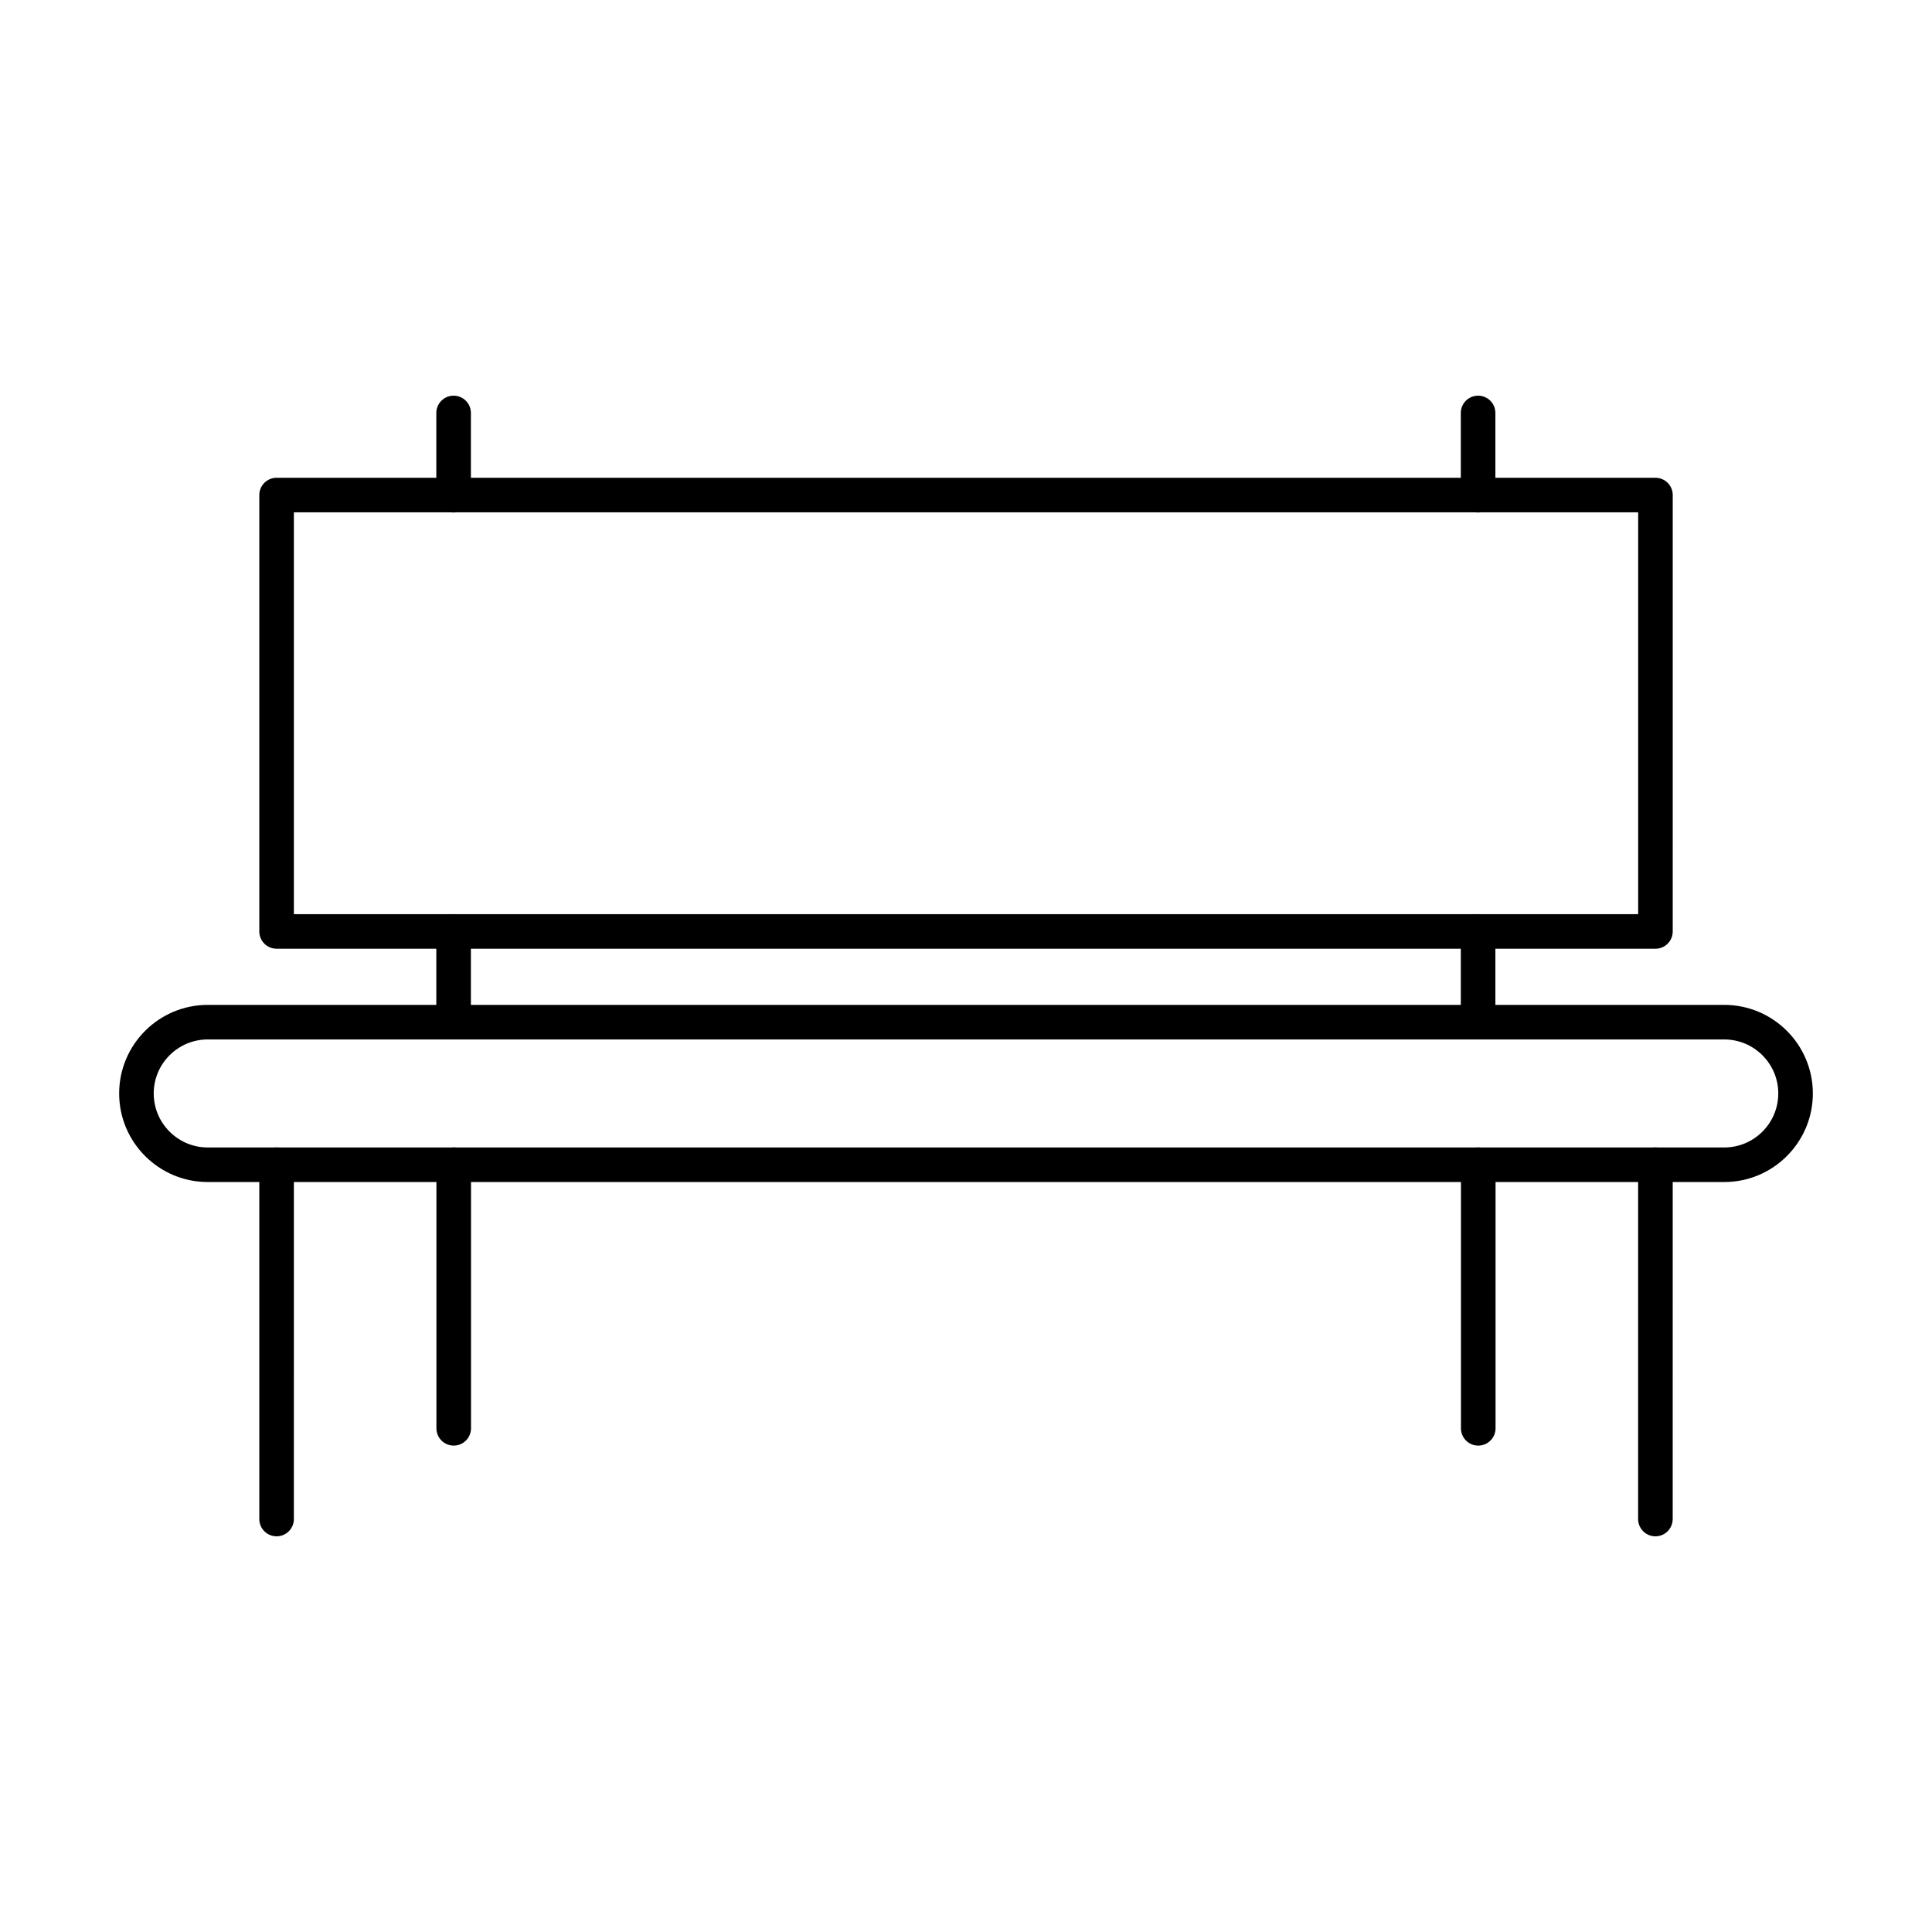 <?xml version="1.0" encoding="UTF-8"?>
<!-- Uploaded to: ICON Repo, www.svgrepo.com, Generator: ICON Repo Mixer Tools -->
<svg fill="#000000" width="800px" height="800px" version="1.1" viewBox="144 144 512 512" xmlns="http://www.w3.org/2000/svg">
 <g>
  <path d="m600.95 457.25h-401.9c-12.945 0-23.473-10.527-23.473-23.473 0-12.945 10.527-23.473 23.473-23.473h401.9c12.945 0 23.473 10.527 23.473 23.473 0 12.945-10.527 23.473-23.473 23.473zm-401.9-37.785c-7.891 0-14.312 6.422-14.312 14.312s6.422 14.312 14.312 14.312h401.9c7.891 0 14.312-6.422 14.312-14.312s-6.422-14.312-14.312-14.312z"/>
  <path d="m582.7 551.14c-2.531 0-4.582-2.047-4.582-4.582l0.004-93.891c0-2.531 2.047-4.582 4.582-4.582 2.531 0 4.582 2.047 4.582 4.582l-0.004 93.895c0 2.531-2.047 4.578-4.582 4.578z"/>
  <path d="m217.3 551.14c-2.531 0-4.582-2.047-4.582-4.582v-93.891c0-2.531 2.047-4.582 4.582-4.582 2.531 0 4.582 2.047 4.582 4.582l-0.004 93.895c0 2.531-2.047 4.578-4.578 4.578z"/>
  <path d="m535.75 527.1c-2.531 0-4.582-2.047-4.582-4.582l0.004-69.848c0-2.531 2.047-4.582 4.582-4.582 2.531 0 4.582 2.047 4.582 4.582v69.848c-0.004 2.531-2.055 4.582-4.586 4.582z"/>
  <path d="m264.24 527.1c-2.531 0-4.582-2.047-4.582-4.582v-69.848c0-2.531 2.047-4.582 4.582-4.582 2.531 0 4.582 2.047 4.582 4.582v69.848c-0.004 2.531-2.051 4.582-4.582 4.582z"/>
  <path d="m535.71 279.82c-2.531 0-4.582-2.047-4.582-4.582v-21.797c0-2.531 2.047-4.582 4.582-4.582 2.531 0 4.582 2.047 4.582 4.582v21.801c-0.004 2.527-2.051 4.578-4.582 4.578z"/>
  <path d="m535.71 419.42c-2.531 0-4.582-2.047-4.582-4.582v-23.996c0-2.531 2.047-4.582 4.582-4.582 2.531 0 4.582 2.047 4.582 4.582v24c-0.004 2.531-2.051 4.578-4.582 4.578z"/>
  <path d="m264.21 279.82c-2.531 0-4.582-2.047-4.582-4.582v-21.797c0-2.531 2.047-4.582 4.582-4.582 2.531 0 4.582 2.047 4.582 4.582v21.801c-0.004 2.527-2.051 4.578-4.582 4.578z"/>
  <path d="m264.21 419.42c-2.531 0-4.582-2.047-4.582-4.582v-23.996c0-2.531 2.047-4.582 4.582-4.582 2.531 0 4.582 2.047 4.582 4.582v24c-0.004 2.531-2.051 4.578-4.582 4.578z"/>
  <path d="m582.7 395.42h-365.4c-2.531 0-4.582-2.047-4.582-4.582v-115.64c0-2.531 2.047-4.582 4.582-4.582h365.41c2.531 0 4.582 2.047 4.582 4.582l-0.004 115.65c0 2.531-2.047 4.578-4.582 4.578zm-360.82-9.16h356.25v-106.49h-356.25z"/>
 </g>
</svg>